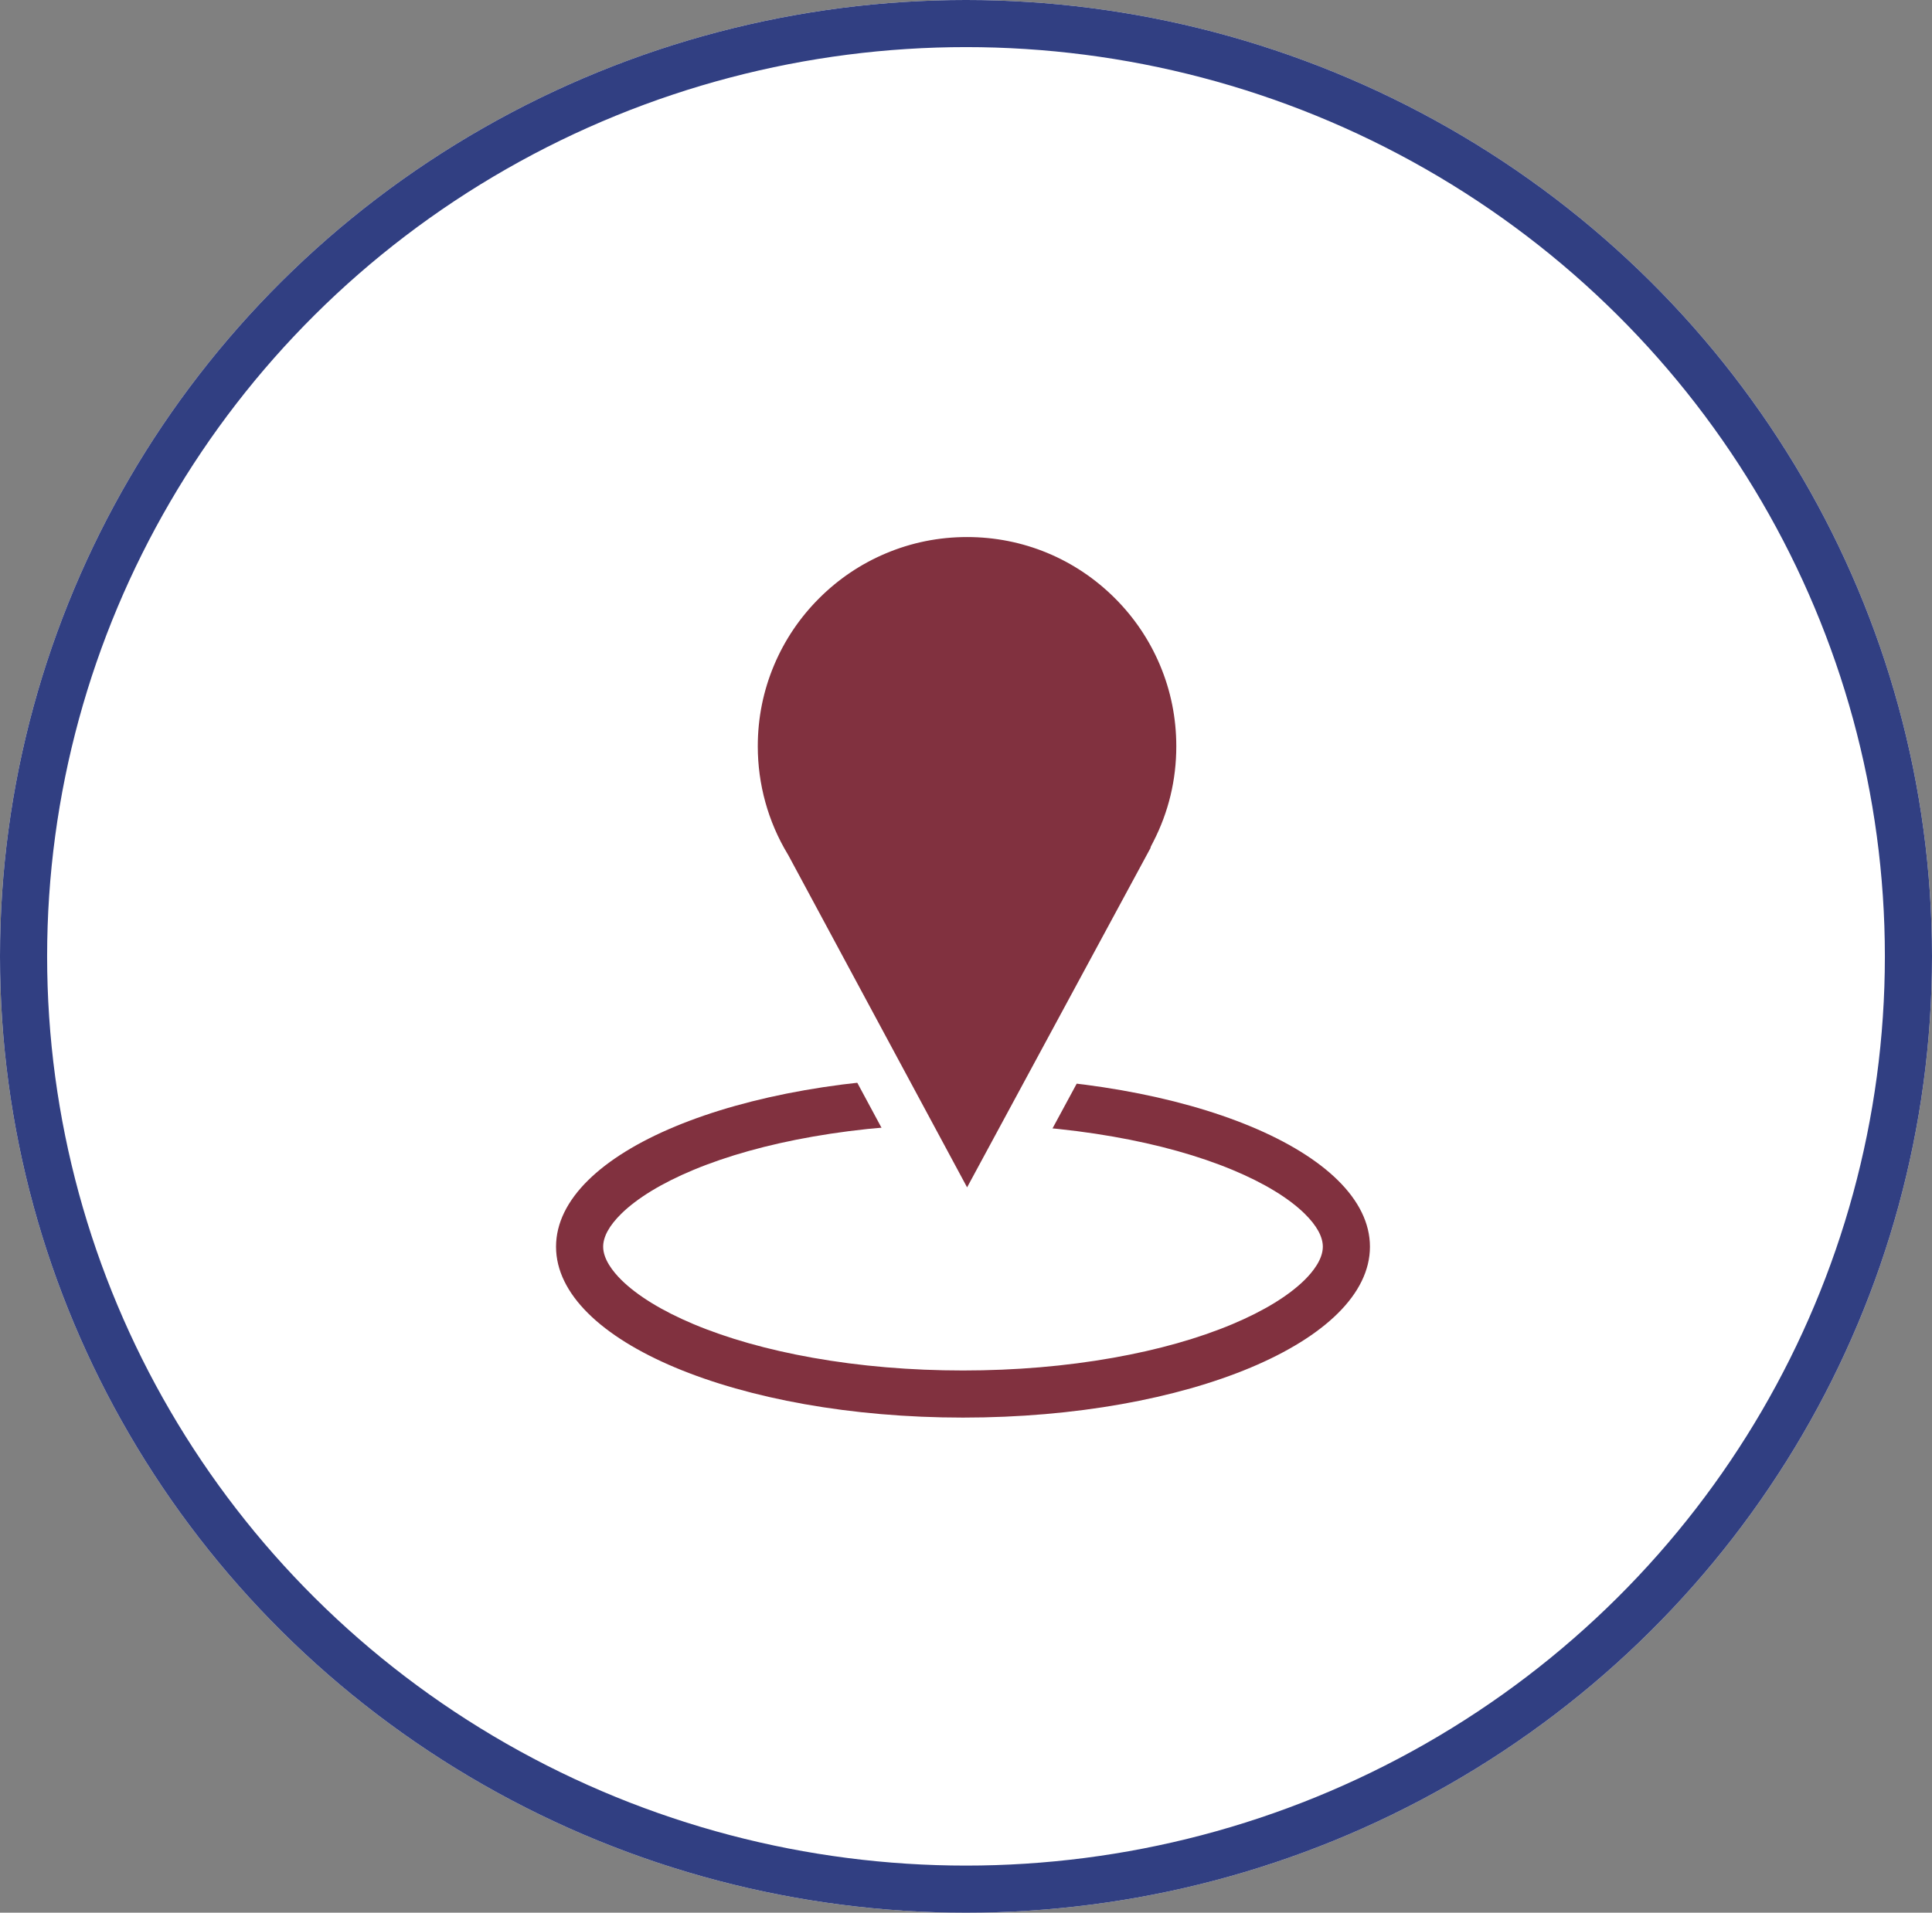 <svg xmlns="http://www.w3.org/2000/svg" width="205" height="203" viewBox="0 0 205 203">
  <rect x="0" y="0" width="205" height="203" fill="#808080" stroke="none"/>
  <g id="Group_1077" data-name="Group 1077" transform="translate(-1370 -3902)">
    <g id="Ellipse_36" data-name="Ellipse 36" transform="translate(1370 3902)" fill="#fff" stroke="#313f82" stroke-width="5">
      <ellipse cx="102.5" cy="101.5" rx="102.5" ry="101.5" stroke="none"/>
      <ellipse cx="102.5" cy="101.5" rx="100" ry="99" fill="none"/>
    </g>
    <g id="Path_363" data-name="Path 363" transform="translate(1429 4016.162)" fill="none">
      <path d="M43.181.141c23.848,0,43.181,8,43.181,18.015S67.029,36.291,43.181,36.291,0,28.171,0,18.155,19.333.141,43.181.141Z" stroke="none"/>
      <path d="M 43.181 5.141 C 37.636 5.141 32.271 5.588 27.237 6.472 C 22.453 7.311 18.191 8.501 14.568 10.008 C 11.245 11.391 8.596 13.004 6.907 14.672 C 5.642 15.922 5 17.094 5 18.155 C 5 19.485 6.042 20.798 6.916 21.667 C 8.609 23.347 11.26 24.974 14.584 26.369 C 18.209 27.892 22.469 29.094 27.248 29.943 C 32.283 30.838 37.644 31.291 43.181 31.291 C 48.718 31.291 54.079 30.838 59.115 29.943 C 63.893 29.094 68.153 27.892 71.778 26.369 C 75.102 24.974 77.753 23.347 79.446 21.667 C 80.32 20.798 81.362 19.485 81.362 18.155 C 81.362 17.094 80.72 15.922 79.455 14.672 C 77.766 13.004 75.117 11.391 71.794 10.008 C 68.171 8.501 63.909 7.311 59.125 6.472 C 54.091 5.588 48.727 5.141 43.181 5.141 M 43.181 0.141 C 67.029 0.141 86.362 8.139 86.362 18.155 C 86.362 28.171 67.029 36.291 43.181 36.291 C 19.333 36.291 -7.62939453125e-06 28.171 -7.62939453125e-06 18.155 C -7.62939453125e-06 8.139 19.333 0.141 43.181 0.141 Z" stroke="none" fill="#81313f"/>
    </g>
    <g id="Union_12" data-name="Union 12" transform="translate(1445.406 3953.998)" fill="#81313f">
      <path d="M 27.209 78.233 C 26.994 78.233 26.6 78.168 26.367 77.727 L 26.363 77.721 L 26.36 77.714 L 6.081 40.029 L 6.052 39.976 L 6.021 39.924 C 3.718 36.097 2.5 31.699 2.5 27.205 C 2.5 23.869 3.153 20.635 4.441 17.591 C 5.685 14.649 7.467 12.007 9.737 9.737 C 12.007 7.467 14.649 5.685 17.591 4.441 C 20.635 3.153 23.869 2.5 27.205 2.5 C 30.541 2.5 33.777 3.153 36.821 4.441 C 39.762 5.685 42.404 7.467 44.674 9.737 C 46.943 12.007 48.724 14.649 49.968 17.59 C 51.255 20.634 51.908 23.869 51.908 27.205 C 51.908 31.171 50.998 34.957 49.205 38.458 L 49.065 38.73 L 49.024 38.909 L 28.058 77.71 L 28.053 77.719 L 28.049 77.727 C 27.815 78.168 27.422 78.233 27.209 78.233 Z" stroke="none"/>
      <path d="M 27.21 74.019 L 46.665 38.015 L 46.701 37.863 L 46.98 37.318 C 48.591 34.173 49.408 30.771 49.408 27.205 C 49.408 24.205 48.822 21.298 47.665 18.564 C 46.547 15.921 44.946 13.545 42.906 11.504 C 38.712 7.31 33.136 5 27.205 5 C 24.206 5 21.299 5.586 18.565 6.743 C 15.921 7.862 13.546 9.464 11.505 11.505 C 9.464 13.546 7.862 15.921 6.743 18.565 C 5.586 21.299 5 24.206 5 27.205 C 5 31.245 6.094 35.197 8.163 38.635 L 8.225 38.738 L 8.283 38.844 L 27.21 74.019 M 27.209 80.733 C 26.006 80.733 24.807 80.122 24.158 78.899 L 3.879 41.213 C 1.416 37.122 5.16850377607625e-06 32.33 5.16850377607625e-06 27.205 C 5.16850377607625e-06 12.183 12.183 7.036884198896587e-06 27.205 7.036884198896587e-06 C 42.232 7.036884198896587e-06 54.408 12.183 54.408 27.205 C 54.408 31.67 53.333 35.882 51.43 39.598 L 51.382 39.804 L 30.257 78.899 C 29.608 80.122 28.408 80.733 27.209 80.733 Z" stroke="none" fill="#fff"/>
    </g>
  </g>
</svg>
